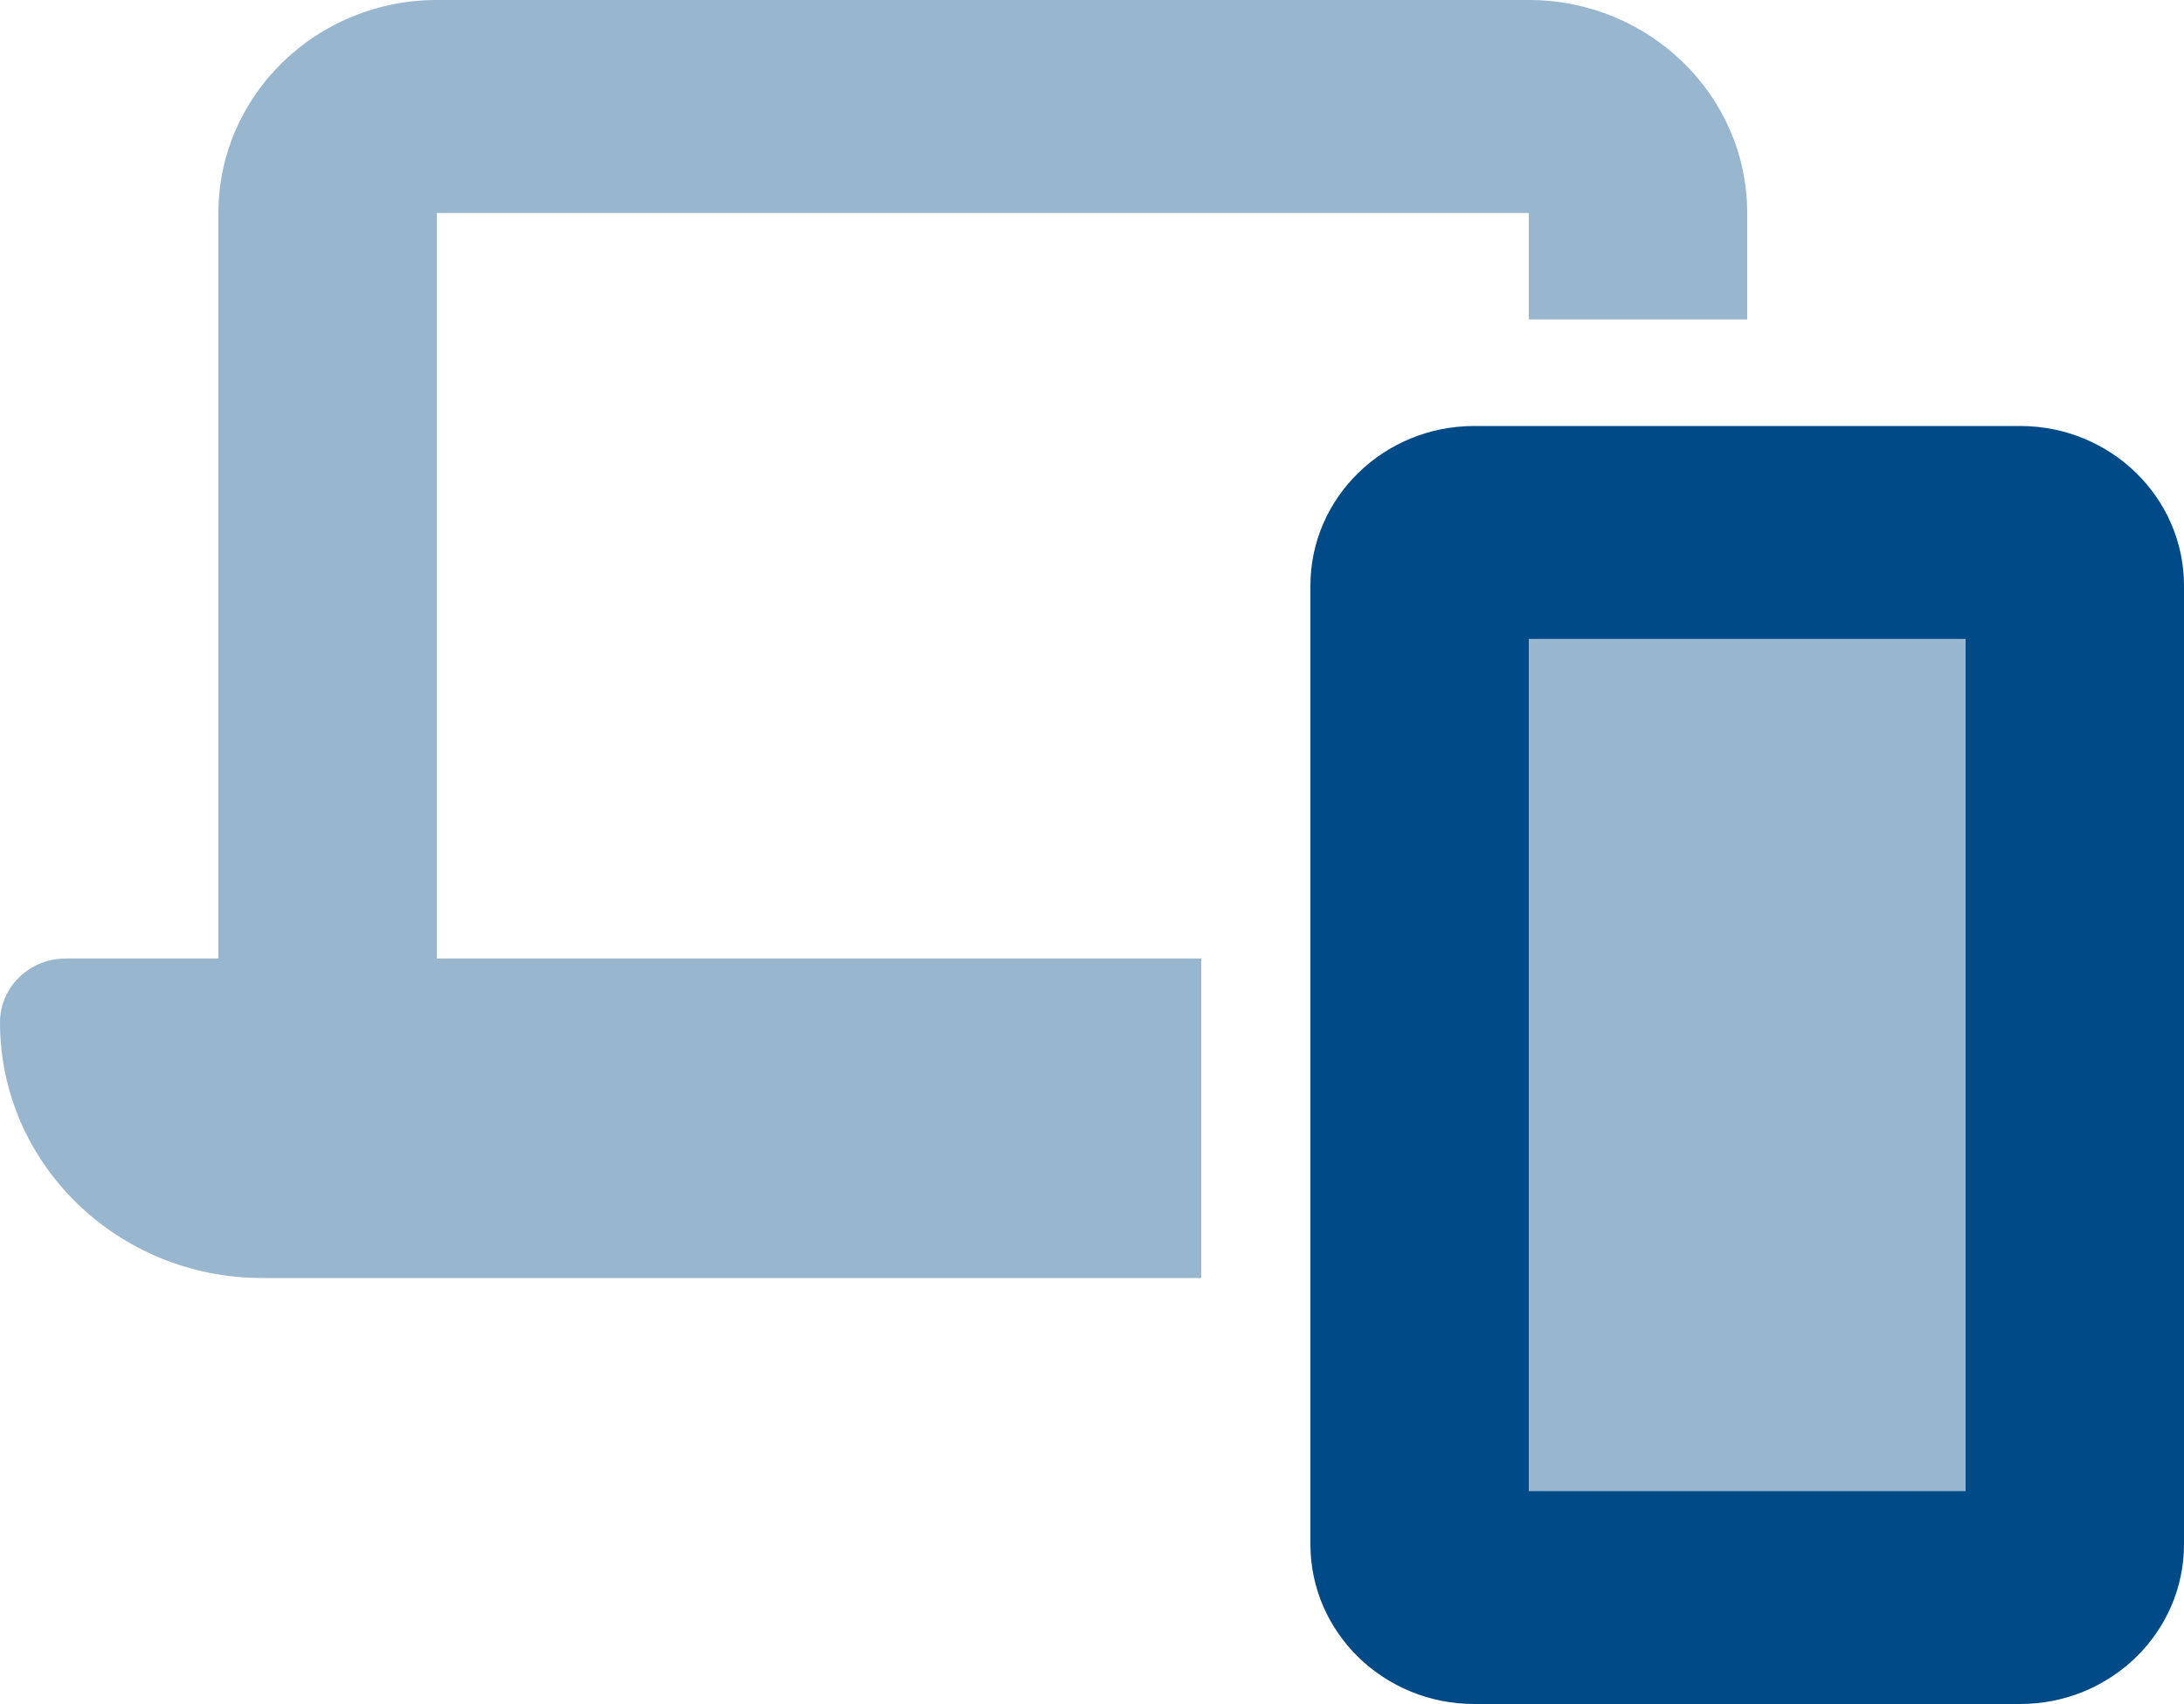 <svg width="50" height="39" viewBox="0 0 50 39" fill="none" xmlns="http://www.w3.org/2000/svg">
<g clip-path="url(#clip0_2404_673)">
<path opacity="0.4" d="M10 0C7.242 0 5 2.186 5 4.875V21.938H1.5C0.672 21.938 0 22.593 0 23.4C0 26.63 2.688 29.25 6 29.25H27.5V21.938H10V4.875H35V7.312H40V4.875C40 2.186 37.758 0 35 0H10ZM45 34.125V14.625H35V34.125H45Z" fill="#004A87"/>
<path d="M35 14.625H45V34.125H35V14.625ZM33.75 9.75C31.68 9.75 30 11.388 30 13.406V35.344C30 37.362 31.68 39 33.75 39H46.25C48.32 39 50 37.362 50 35.344V13.406C50 11.388 48.32 9.75 46.25 9.75H33.75Z" fill="#004A87"/>
</g>
<defs>
<clipPath id="clip0_2404_673">
<rect width="50" height="39" fill="white"/>
</clipPath>
</defs>
</svg>
